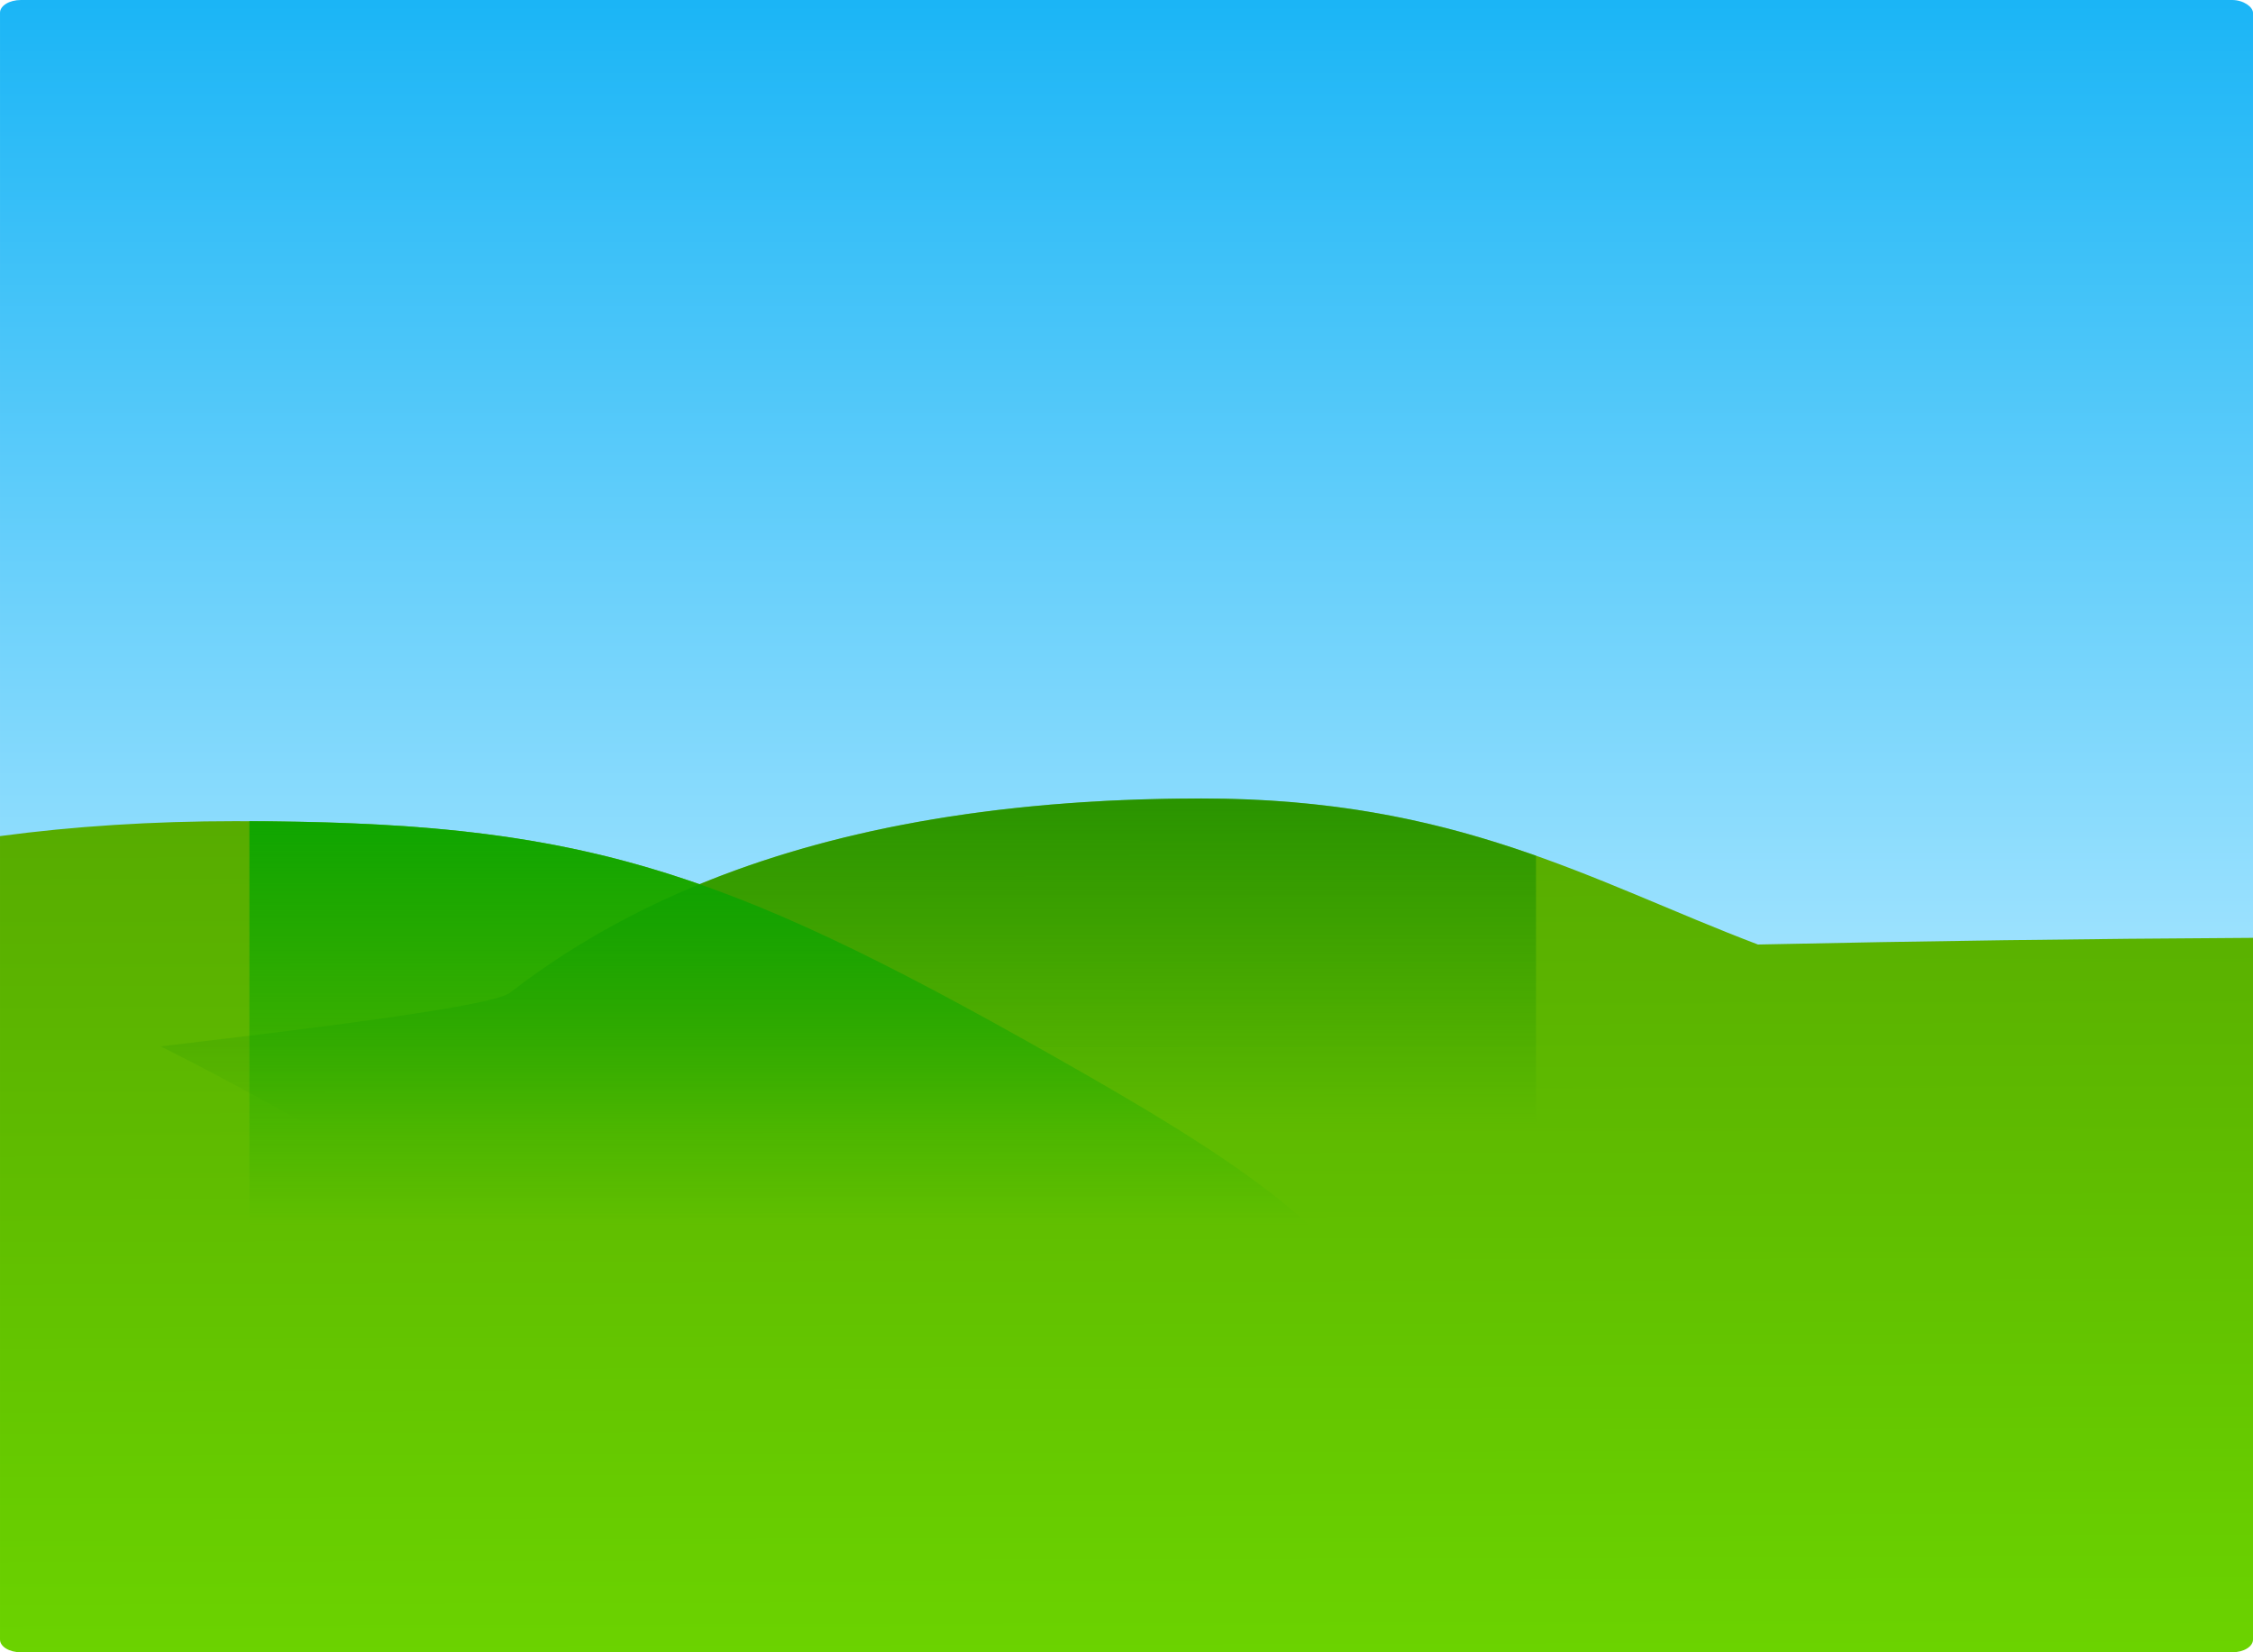 <?xml version="1.0"?><svg width="2271.438" height="1665.712" xmlns="http://www.w3.org/2000/svg" xmlns:xlink="http://www.w3.org/1999/xlink">
 <title>meadow</title>
 <defs>
  <clipPath clipPathUnits="userSpaceOnUse" id="clipPath4234">
   <path d="m-701.795,85.708c-11.656,0 -21.062,5.752 -21.062,12.875l0,830.031c73.682,-9.907 153.852,-15.062 237.156,-15.062c343.817,0 484.306,44.118 822.844,235.719c342.857,194.046 775.268,461.424 -891.406,464.281c-60.105,0.103 -116.484,-9.398 -168.594,-25.937l0,150.969c0,7.123 9.407,12.844 21.062,12.844l2229.344,0c11.656,0 21.031,-5.721 21.031,-12.844l0,-640l0,-67.406l0,-932.594c0,-7.123 -9.376,-12.875 -21.031,-12.875l-2229.344,0z" id="path4236" stroke-dashoffset="0" stroke-miterlimit="4" stroke-linejoin="round" stroke-linecap="round" stroke-width="3" fill="#9cf000"/>
  </clipPath>
  <clipPath clipPathUnits="userSpaceOnUse" id="clipPath4253">
   <path d="m272.491,62.851c-11.656,0 -21.062,5.752 -21.062,12.875l0,830.031l0,169.969l0,640c0,7.123 9.407,12.844 21.062,12.844l2229.344,0c11.655,0 21.031,-5.721 21.031,-12.844l0,-640l0,-67.406l0,-932.594c0,-7.123 -9.376,-12.875 -21.031,-12.875l-2229.344,0z" id="path4255" stroke-dashoffset="0" stroke-miterlimit="4" stroke-linejoin="round" stroke-linecap="round" stroke-width="3" fill="url(#linearGradient4257)"/>
  </clipPath>
  <clipPath clipPathUnits="userSpaceOnUse" id="clipPath5381">
   <path d="m799.213,156.4c-48.513,0 -90.277,11.93 -108.885,29.029c-4.269,-0.295 -8.609,-0.458 -13.02,-0.458c-57.892,0 -104.885,26.516 -104.885,59.185c0,28.592 35.996,52.465 83.786,57.98c14.848,30.919 81.281,54.263 160.925,54.263c90.548,0 164.043,-30.168 164.043,-67.344l-0.118,-1.083c29.334,-9.232 48.521,-24.502 48.521,-41.775l-0.422,-4.386c-5.101,-26.509 -53.967,-46.621 -113.326,-46.641c-11.48,-22.433 -59.406,-38.772 -116.62,-38.772z" id="path5383" stroke-dashoffset="0" stroke-miterlimit="4" stroke-linejoin="round" stroke-linecap="round" stroke-width="5" fill="#fdfdfd" opacity="0.893"/>
  </clipPath>
  <clipPath clipPathUnits="userSpaceOnUse" id="clipPath5495">
   <path id="path5497" d="m1833.499,64.971c-48.512,0 -90.277,11.93 -108.885,29.029c-4.269,-0.295 -8.609,-0.458 -13.02,-0.458c-57.892,0 -104.884,26.516 -104.884,59.185c0,28.592 35.995,52.465 83.786,57.98c14.848,30.919 81.281,54.263 160.925,54.263c90.548,0 164.043,-30.168 164.043,-67.344l-0.118,-1.083c29.334,-9.232 48.521,-24.502 48.521,-41.775l-0.422,-4.386c-5.101,-26.509 -53.967,-46.621 -113.326,-46.641c-11.48,-22.433 -59.405,-38.772 -116.62,-38.772z" stroke-dashoffset="0" stroke-miterlimit="4" stroke-linejoin="round" stroke-linecap="round" stroke-width="5" fill="#fdfdfd" opacity="0.893"/>
  </clipPath>
  <clipPath clipPathUnits="userSpaceOnUse" id="clipPath5671">
   <rect id="rect5673" width="3815.529" height="1722.987" x="-791.157" y="-243.841" rx="35.341" ry="21.597" stroke-dashoffset="0" stroke-miterlimit="4" stroke-linejoin="round" stroke-linecap="round" stroke-width="3" fill="url(#linearGradient5675)" transform="translate(731.438, 201.181) translate(1, 0)"/>
  </clipPath>
  <clipPath clipPathUnits="userSpaceOnUse" id="clipPath5677">
   <rect ry="20.375" rx="33.341" y="-231.604" x="-782.602" height="1625.471" width="3599.58" id="rect5679" stroke-dashoffset="0" stroke-miterlimit="4" stroke-linejoin="round" stroke-linecap="round" stroke-width="3" fill="url(#linearGradient5681)" transform="translate(731.438, 201.181) translate(1, 0)"/>
  </clipPath>
  <linearGradient id="linearGradient4238">
   <stop offset="0" id="stop4240" stop-color="#55a800"/>
   <stop offset="1" id="stop4242" stop-color="#74e400"/>
  </linearGradient>
  <linearGradient id="linearGradient4191">
   <stop offset="0" id="stop4193" stop-color="#007900"/>
   <stop offset="1" id="stop4195" stop-opacity="0" stop-color="#008400"/>
  </linearGradient>
  <linearGradient id="linearGradient4180">
   <stop offset="0" id="stop4182" stop-color="#00a400"/>
   <stop offset="1" id="stop4184" stop-opacity="0" stop-color="#00a400"/>
  </linearGradient>
  <linearGradient id="linearGradient4103">
   <stop offset="0" id="stop4105" stop-color="#00acf4"/>
   <stop offset="1" id="stop4107" stop-color="#a6e5ff"/>
  </linearGradient>
  <linearGradient xlink:href="#linearGradient4103" id="linearGradient4109" x1="0.474" y1="-0.189" x2="0.474" y2="1"/>
  <linearGradient xlink:href="#linearGradient4191" id="linearGradient4200" x1="0.492" y1="-0.488" x2="0.491" y2="0.524"/>
  <linearGradient xlink:href="#linearGradient4103" id="linearGradient4257" gradientUnits="userSpaceOnUse" gradientTransform="matrix(1,0,0,1,982.866,110.495)" x1="345.714" y1="-241.927" x2="345.714" y2="978.176"/>
  <linearGradient xlink:href="#linearGradient4180" id="linearGradient4261" x1="0.357" y1="-0.121" x2="0.357" y2="0.582"/>
  <linearGradient xlink:href="#linearGradient4238" id="linearGradient4263" x1="0.5" y1="-0.07" x2="0.511" y2="1.426"/>
  <linearGradient xlink:href="#linearGradient4103" id="linearGradient5675" gradientUnits="userSpaceOnUse" gradientTransform="matrix(1.68,0,0,1.68,437.492,-163.819)" x1="345.714" y1="-241.927" x2="345.714" y2="978.176"/>
  <linearGradient xlink:href="#linearGradient4103" id="linearGradient5681" gradientUnits="userSpaceOnUse" gradientTransform="matrix(1.585,0,0,1.585,376.509,-156.112)" x1="345.714" y1="-241.927" x2="345.714" y2="978.176"/>
 </defs>
 <g>
  <title>Layer 1</title>
  <g id="layer2" display="inline">
   <rect id="rect2160" width="2271.428" height="1025.714" x="0.009" y="0" rx="21.039" ry="12.857" stroke-dashoffset="0" stroke-miterlimit="4" stroke-linejoin="round" stroke-linecap="round" stroke-width="3" fill="url(#linearGradient4109)"/>
   <path d="m1211.438,804.962c-215.172,0 -379.222,34.241 -506.188,86.406c-139.693,-48.926 -270.224,-63.531 -468.094,-63.531c-83.303,0 -163.476,5.155 -237.156,15.062l0,809.969c0,7.123 9.407,12.844 21.062,12.844l2229.344,0c11.656,0 21.031,-5.721 21.031,-12.844l0,-707.406c-167.743,0.928 -334.179,3.174 -499.125,6.719c-168.048,-63.884 -304.033,-147.219 -560.875,-147.219z" id="path4202" stroke-dashoffset="0" stroke-miterlimit="4" stroke-linejoin="round" stroke-linecap="round" stroke-width="3" fill="url(#linearGradient4263)"/>
   <path d="m1960.009,1006.4c273.656,51.379 3923.446,427.816 -745.714,375.714c-4661.08,-52.102 -787.936,-313.384 -700,-381.429c140,-108.331 353.326,-195.714 697.143,-195.714c343.817,0 471.074,149.329 748.571,201.429z" id="path4113" clip-path="url(#clipPath4234)" stroke-dashoffset="0" stroke-miterlimit="4" stroke-linejoin="round" stroke-linecap="round" stroke-width="3" fill="url(#linearGradient4200)"/>
   <path d="m1060.009,1063.543c342.857,194.046 775.246,461.429 -891.429,464.286c-343.817,0.59 -565.515,-312.666 -565.714,-464.286c-0.19,-148.015 290.469,-235.714 634.286,-235.714c343.817,0 484.319,44.113 822.857,235.714z" id="path4111" clip-path="url(#clipPath4253)" stroke-dashoffset="0" stroke-miterlimit="4" stroke-linejoin="round" stroke-linecap="round" stroke-width="3" fill="url(#linearGradient4261)"/>
  </g>
 </g>
</svg>